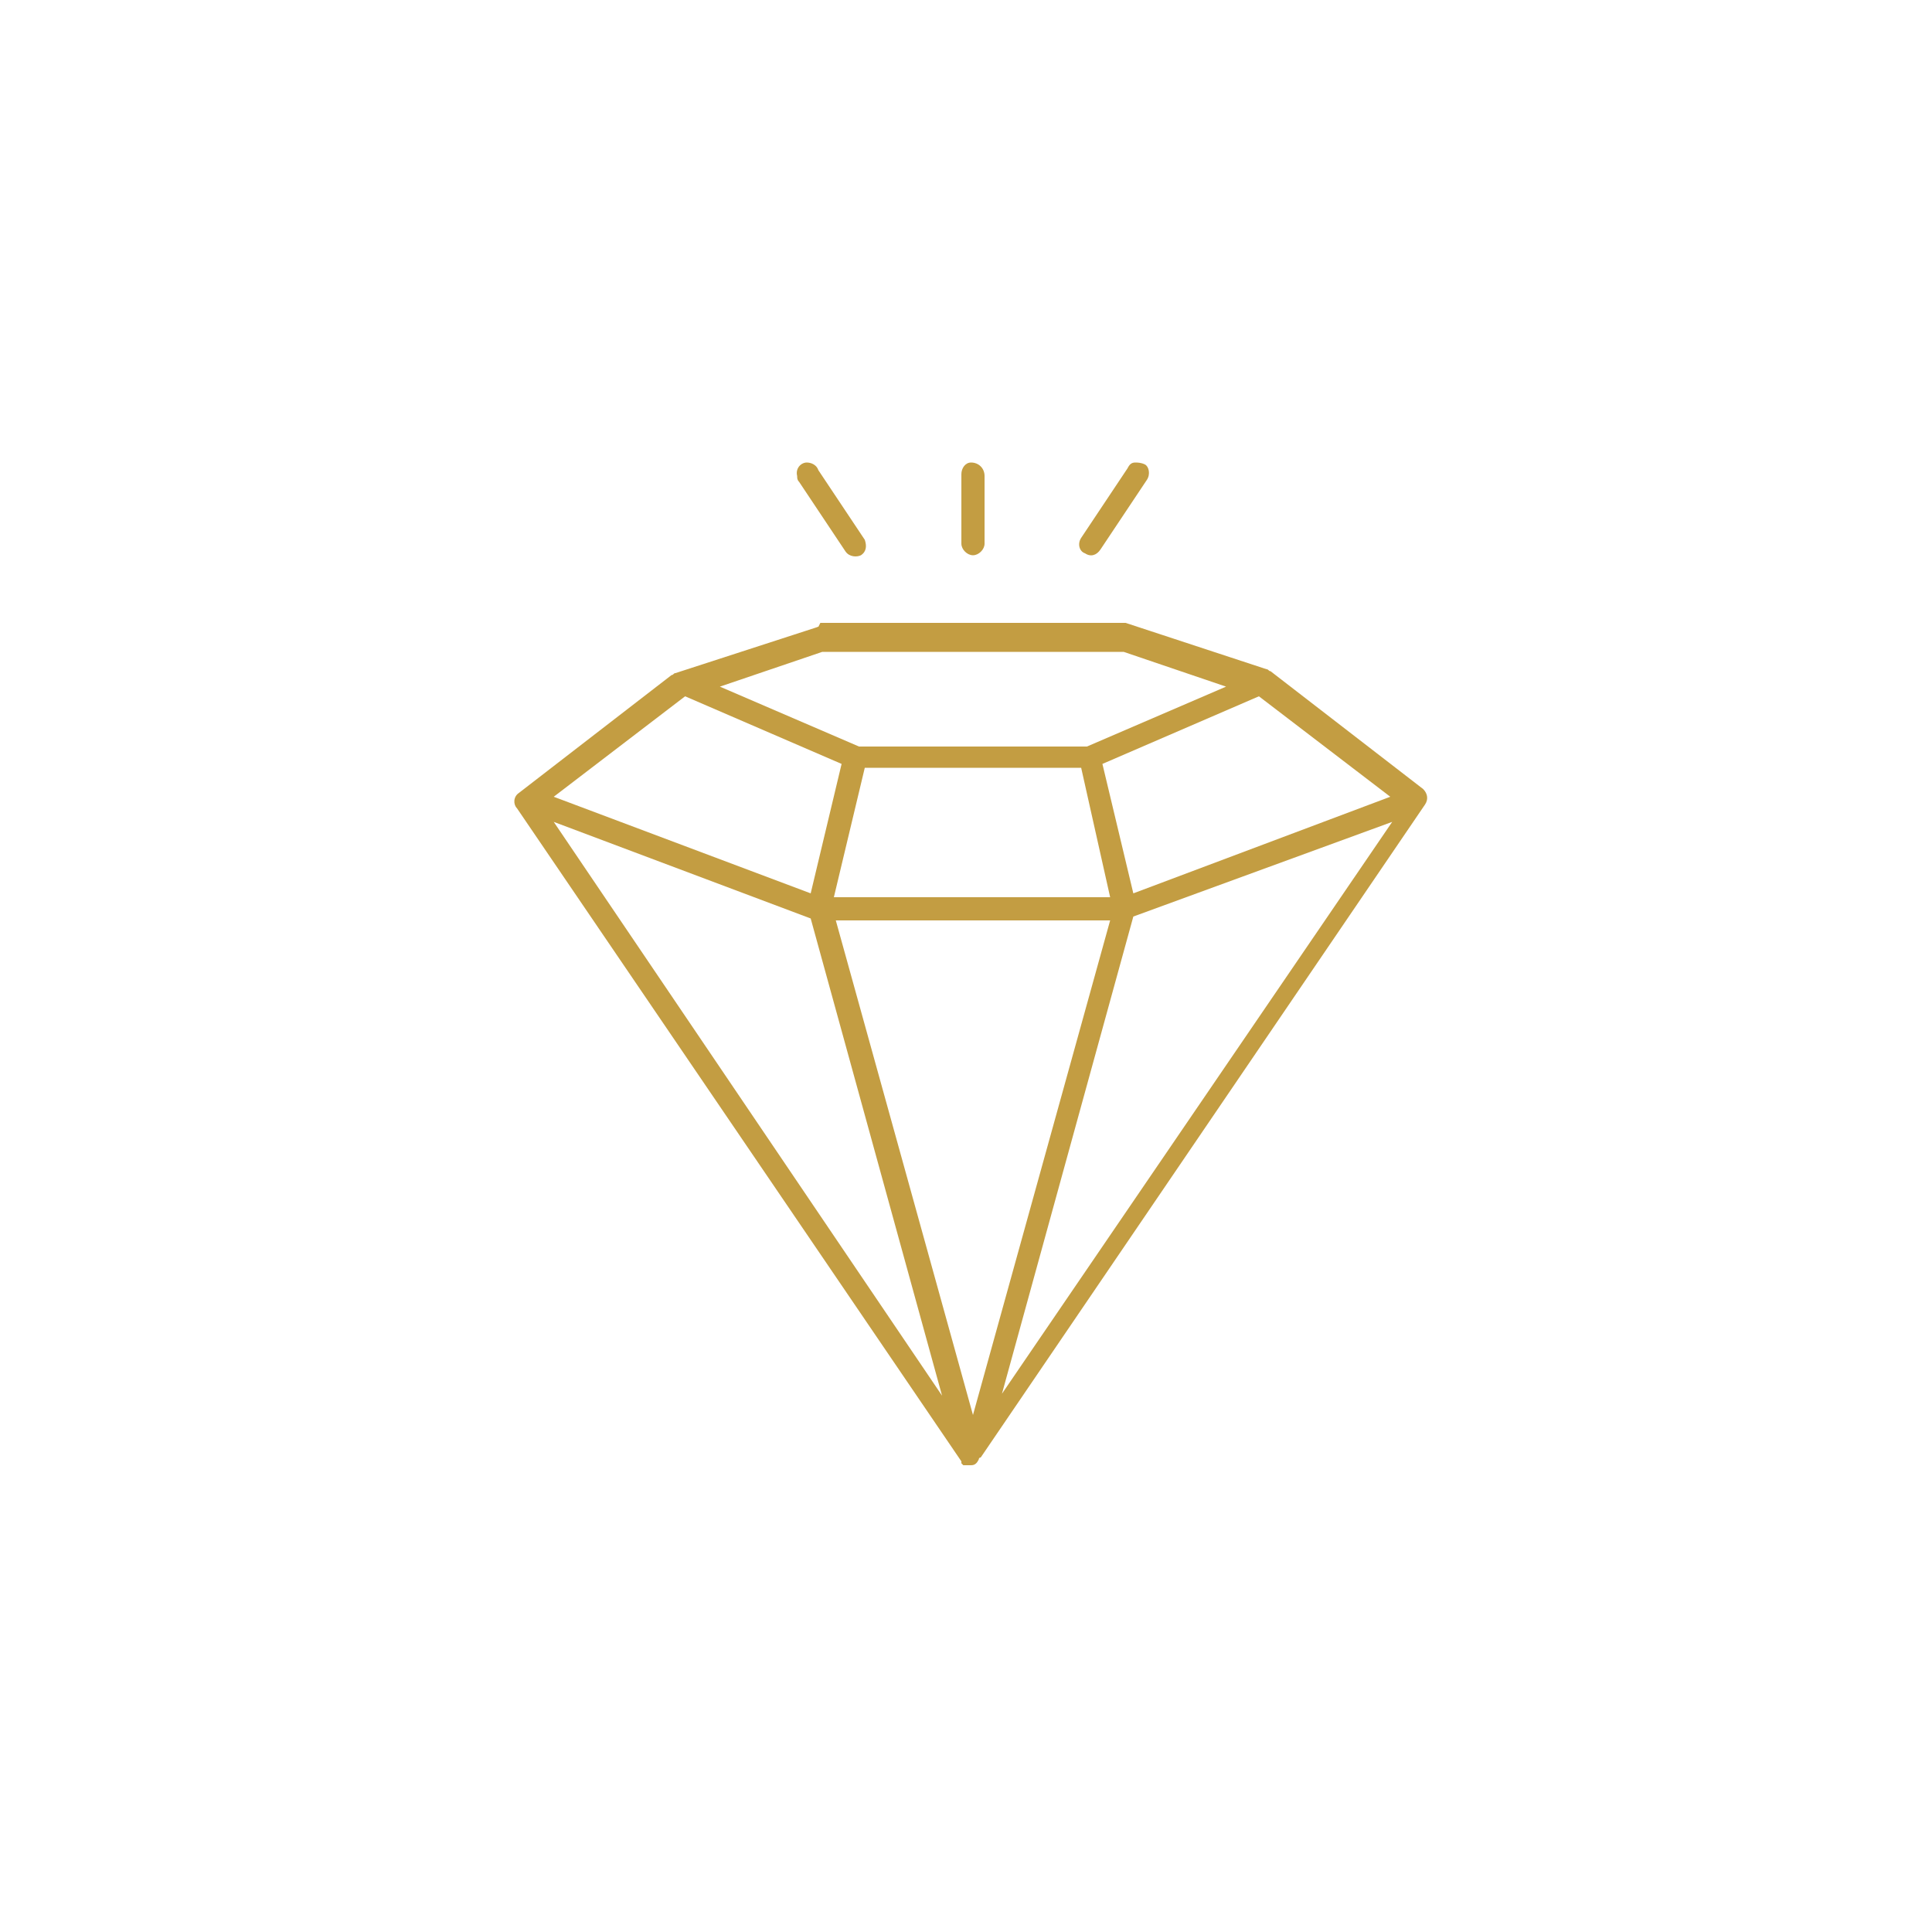 <?xml version="1.0" encoding="UTF-8"?>
<!-- Generator: Adobe Illustrator 23.1.1, SVG Export Plug-In . SVG Version: 6.00 Build 0)  -->
<svg xmlns="http://www.w3.org/2000/svg" xmlns:xlink="http://www.w3.org/1999/xlink" version="1.1" id="Livello_1" x="0px" y="0px" viewBox="0 0 100 100" style="enable-background:new 0 0 100 100;" xml:space="preserve">
<style type="text/css">
	.st0{fill:#C39D42;}
	.st1{fill:none;stroke:#C39D42;}
	.st2{fill:none;}
	.st3{fill:#FFFFFF;}
	.st4{fill:none;stroke:#C39D42;stroke-width:2;}
	.st5{fill:none;stroke:#C39D42;stroke-width:1.5;}
	.st6{fill:none;stroke:#C39D42;stroke-miterlimit:10;}
</style>
<g id="Raggruppa_478_1_" transform="translate(17.861 -659.36)">
	<g id="Tracciato_1064_2_">
		<path class="st0" d="M23.9,683.3c-0.3,0-0.6,0.3-0.5,0.7c0,0.1,0,0.2,0.1,0.3l2.4,3.6c0.2,0.3,0.6,0.3,0.8,0.2    c0.3-0.2,0.3-0.5,0.2-0.8l-2.4-3.6C24.4,683.4,24.1,683.3,23.9,683.3z M32.4,683.3c-0.3,0-0.5,0.3-0.5,0.6v3.6    c0,0.3,0.3,0.6,0.6,0.6s0.6-0.3,0.6-0.6V684C33.1,683.6,32.8,683.3,32.4,683.3C32.5,683.3,32.4,683.3,32.4,683.3z M40.9,683.3    c-0.2,0-0.3,0.1-0.4,0.3l-2.4,3.6c-0.2,0.3-0.1,0.7,0.2,0.8c0.3,0.2,0.6,0.1,0.8-0.2l2.4-3.6c0.2-0.3,0.1-0.7-0.1-0.8    C41.2,683.3,41,683.3,40.9,683.3L40.9,683.3z M24.5,691.8C24.4,691.8,24.4,691.9,24.5,691.8l-7.4,2.4c-0.1,0-0.1,0.1-0.2,0.1    L9,700.4c-0.3,0.2-0.3,0.6-0.1,0.8l23,33.8l0,0c0,0,0,0.1,0,0.1l0,0l0,0l0,0l0,0l0,0c0,0,0.1,0.1,0.1,0.1l0,0l0,0l0,0h0l0,0h0    c0,0,0.1,0,0.1,0h0.1c0,0,0.1,0,0.1,0c0,0,0.1,0,0.1,0c0.2,0,0.3-0.1,0.4-0.3c0,0,0-0.1,0.1-0.1l23-33.8c0.2-0.3,0.1-0.6-0.1-0.8    l-7.9-6.1c-0.1,0-0.1-0.1-0.2-0.1l-7.3-2.4c-0.1,0-0.1,0-0.2,0H24.6C24.5,691.8,24.5,691.8,24.5,691.8L24.5,691.8z M24.7,693.1    h15.6l5.3,1.8l-7.2,3.1H26.6l-7.2-3.1L24.7,693.1z M17.6,695.4L17.6,695.4l8.1,3.5l-1.6,6.7l-13.3-5L17.6,695.4L17.6,695.4z     M47.3,695.4l6.8,5.2l-13.3,5l-1.6-6.7L47.3,695.4L47.3,695.4L47.3,695.4z M26.9,699.1h11.2l1.5,6.7H25.3L26.9,699.1z M10.8,701.9    l13.3,5l6.8,24.7L10.8,701.9z M54.2,701.9L34,731.5l6.8-24.7L54.2,701.9z M25.4,707h14.2l-7.1,25.6L25.4,707z"></path>
	</g>
</g>
</svg>
